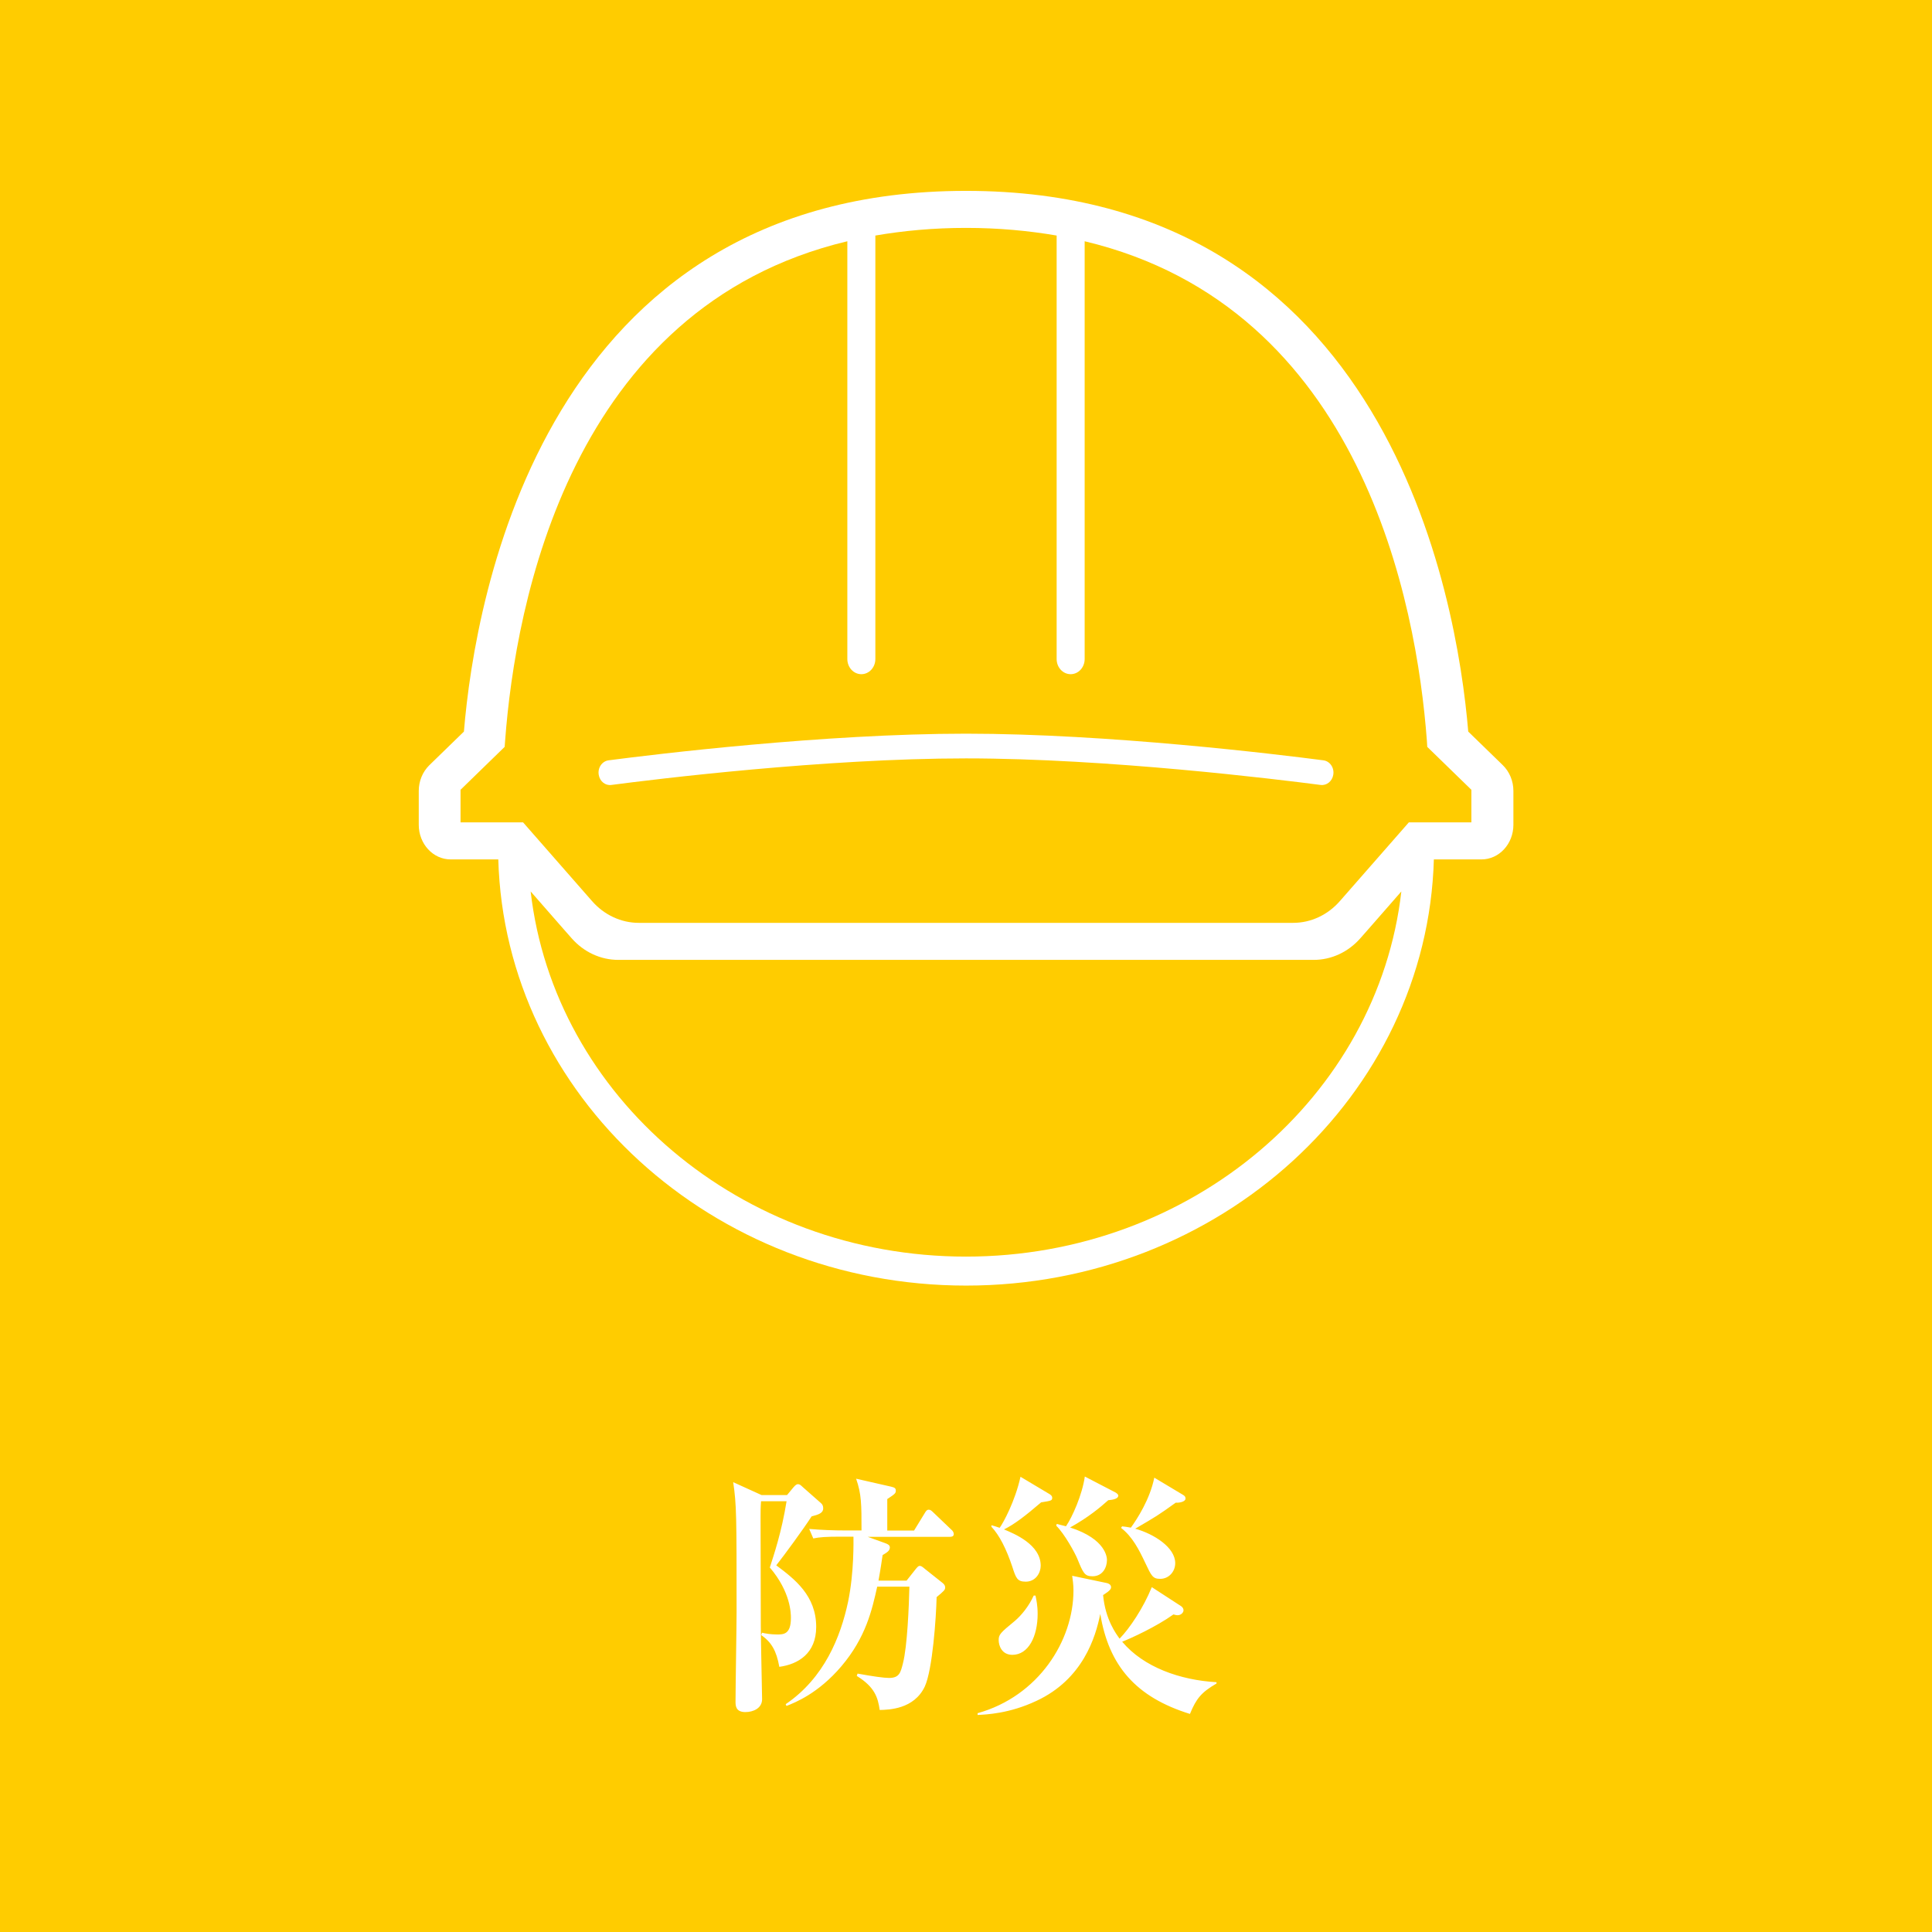 <?xml version="1.0" encoding="utf-8"?>
<!-- Generator: Adobe Illustrator 26.5.0, SVG Export Plug-In . SVG Version: 6.00 Build 0)  -->
<svg version="1.1" id="レイヤー_1" xmlns="http://www.w3.org/2000/svg" xmlns:xlink="http://www.w3.org/1999/xlink" x="0px"
	 y="0px" viewBox="0 0 240 240" style="enable-background:new 0 0 240 240;" xml:space="preserve">
<style type="text/css">
	.st0{fill:#FFCC00;}
	.st1{fill:#FFFFFF;}
</style>
<g>
	<g>
		<g>
			<path class="st0" d="M177.25,91.98c-1.27-16.96-8.08-53.8-42.51-62.01v51.9c0,1.04-0.78,1.88-1.74,1.88
				c-0.96,0-1.74-0.84-1.74-1.88V29.26c-3.49-0.6-7.23-0.95-11.26-0.95s-7.77,0.35-11.26,0.95v52.61c0,1.04-0.78,1.88-1.74,1.88
				c-0.96,0-1.74-0.84-1.74-1.88v-51.9c-34.43,8.21-41.24,45.05-42.51,62.01l-0.06,0.8l-5.48,5.33v4.05h7.3h0.47l4.74,5.41
				l3.82,4.36c1.51,1.73,3.62,2.71,5.81,2.71h81.29c2.2,0,4.3-0.98,5.81-2.71l3.82-4.36l4.74-5.41h0.47h7.3v-4.05l-5.48-5.33
				L177.25,91.98z M165.62,96.27c-0.14,0.79-0.82,1.33-1.56,1.24c-5.4-0.7-26.47-3.3-44.06-3.3c-17.59,0-38.66,2.59-44.06,3.3
				c-0.74,0.1-1.42-0.44-1.56-1.24c-0.16-0.88,0.4-1.71,1.22-1.82c5.75-0.75,26.77-3.31,44.4-3.31s38.65,2.56,44.4,3.31
				C165.22,94.56,165.78,95.39,165.62,96.27L165.62,96.27z"/>
		</g>
		<g>
			<path class="st0" d="M170.18,115.2l-1.17,1.33c-1.51,1.73-3.61,2.71-5.81,2.71H76.8c-2.2,0-4.3-0.98-5.81-2.71l-1.17-1.33
				l-3.9-4.46c2.92,25.46,26.06,45.36,54.08,45.36s51.17-19.9,54.08-45.36L170.18,115.2z"/>
		</g>
	</g>
	<g>
		<path class="st0" d="M0,0v240h240V0H0z M94.56,203.11l0.1-0.29c0.38,0.1,1.12,0.22,1.86,0.22c0.8,0,1.73,0,1.73-2.05
			c0-0.51,0-3.2-2.62-6.27c0.48-1.5,1.47-4.39,2.08-8.23h-3.17c-0.06,0.74-0.06,1.25-0.06,1.99c0,3.78,0.03,9.83,0.03,13.57
			c0,1.35,0.16,8.71,0.16,9.03c0,1.12-1.09,1.6-2.08,1.6c-1.22,0-1.22-0.83-1.22-1.31c0-1.76,0.13-9.35,0.13-11.08
			c0-12.01,0-13.32-0.42-16.17l3.52,1.6h3.17l0.77-0.93c0.29-0.35,0.45-0.42,0.58-0.42c0.26,0,0.38,0.16,0.67,0.42l2.18,1.92
			c0.22,0.19,0.29,0.38,0.29,0.67c0,0.58-0.58,0.77-1.44,0.99c-0.99,1.54-3.43,4.87-4.39,6.08c2.27,1.7,4.96,3.75,4.96,7.65
			c0,3.3-2.24,4.64-4.58,4.96C96.45,205.06,95.84,204.01,94.56,203.11z M118,190.91h-10.21l2.21,0.8c0.26,0.1,0.54,0.22,0.54,0.51
			c0,0.42-0.32,0.61-0.9,0.96c-0.29,2.02-0.42,2.62-0.51,3.17h3.49l1.09-1.38c0.22-0.26,0.35-0.45,0.54-0.45
			c0.19,0,0.32,0.1,0.7,0.42l2.14,1.7c0.26,0.19,0.32,0.42,0.32,0.54c0,0.32-0.1,0.42-1.06,1.22c-0.06,2.56-0.51,9.03-1.47,11.11
			c-1.34,2.82-4.45,2.88-5.6,2.91c-0.22-1.54-0.61-2.85-2.85-4.23l0.1-0.29c1.92,0.35,3.27,0.54,3.91,0.54
			c1.28,0,1.44-0.67,1.73-1.83c0.54-2.11,0.74-7.07,0.8-9.51h-4c-0.64,2.88-1.41,6.31-4.45,9.89c-2.88,3.39-5.76,4.51-6.82,4.93
			l-0.1-0.22c4.8-3.26,6.82-8.36,7.75-12.71c0.77-3.71,0.67-7.68,0.67-8.1h-1.5c-1.98,0-2.69,0.06-3.49,0.22l-0.51-1.18
			c1.5,0.13,3.04,0.19,4.58,0.19h1.92c0-3.27,0-4.51-0.67-6.43l4.35,0.99c0.38,0.1,0.58,0.16,0.58,0.48c0,0.35-0.1,0.42-1.06,1.06
			v3.91h3.33l1.31-2.14c0.19-0.32,0.29-0.45,0.51-0.45s0.35,0.13,0.58,0.35l2.24,2.14c0.16,0.13,0.29,0.32,0.29,0.54
			C118.48,190.88,118.19,190.91,118,190.91z M151.12,209.13c-1.86,1.09-2.5,1.83-3.3,3.78c-6.72-2.08-10.08-5.99-11.14-12.42
			c-0.58,2.88-2.15,8.1-7.91,10.79c-3.39,1.6-6.24,1.7-7.33,1.76v-0.22c7.56-2.11,11.91-9,11.91-15.24c0-0.8-0.1-1.34-0.16-1.83
			l4.29,0.9c0.19,0.03,0.54,0.19,0.54,0.51c0,0.22-0.1,0.42-0.99,0.99c0.29,3.07,1.63,4.83,2.05,5.41c1.25-1.28,2.95-3.81,4-6.4
			l3.65,2.37c0.22,0.16,0.29,0.35,0.29,0.51c0,0.26-0.29,0.61-0.74,0.61c-0.16,0-0.38-0.06-0.51-0.1c-2.15,1.54-5.31,2.98-6.37,3.39
			c2.66,3.17,7.2,4.77,11.72,5.03V209.13z M129.28,194.5c0,0.87-0.61,1.98-1.86,1.98c-1.06,0-1.22-0.45-1.67-1.86
			c-0.74-2.21-1.6-3.91-2.59-4.96v-0.19c0.35,0.1,0.48,0.13,1.02,0.32c0.45-0.61,1.92-3.3,2.59-6.34l3.65,2.18
			c0.19,0.13,0.29,0.26,0.29,0.42c0,0.38-0.16,0.38-1.38,0.58c-1.98,1.7-3.36,2.75-4.61,3.36
			C126.02,190.53,129.28,191.87,129.28,194.5z M128.9,200.48c0,2.82-1.15,5.09-3.14,5.09c-1.34,0-1.7-1.18-1.7-1.82
			c0-0.7,0.19-0.9,1.98-2.37c0.8-0.67,1.76-1.82,2.37-3.17h0.22C128.74,198.72,128.9,199.43,128.9,200.48z M137.51,193.79
			c0,0.93-0.54,2.02-1.79,2.02c-0.99,0-1.15-0.38-1.89-2.18c-0.32-0.77-1.6-3.1-2.62-4.1l0.06-0.22l1.15,0.29
			c0.77-1.12,2.02-3.9,2.34-6.18l3.81,1.98c0.06,0.03,0.35,0.22,0.35,0.38c0,0.48-0.9,0.54-1.25,0.58
			c-0.96,0.86-2.43,2.11-4.74,3.39C137.45,191.2,137.51,193.54,137.51,193.79z M145.99,194.18c0,1.06-0.8,1.95-1.86,1.95
			c-0.93,0-1.09-0.35-1.86-1.98c-0.77-1.63-1.6-3.27-3.01-4.35l0.13-0.19c0.32,0.03,0.54,0.06,1.09,0.16
			c0.77-1.06,2.37-3.52,2.91-6.21l3.59,2.15c0.22,0.13,0.29,0.26,0.29,0.45c0,0.35-0.64,0.54-1.22,0.51
			c-2.18,1.57-2.46,1.73-5.03,3.23C143.37,190.56,145.99,192.23,145.99,194.18z M188,102.46c0,2.38-1.78,4.3-3.97,4.3h-5.91
			c-0.83,29.32-26.57,52.94-58.11,52.94s-57.28-23.62-58.11-52.94h-5.91c-2.2,0-3.97-1.93-3.97-4.3v-4.21c0-1.22,0.48-2.38,1.32-3.2
			l4.29-4.17C59.02,74.06,67.66,23.71,120,23.71c52.34,0,60.98,50.35,62.39,67.17l4.29,4.17c0.84,0.82,1.32,1.98,1.32,3.2V102.46z"
			/>
	</g>
</g>
</svg>
